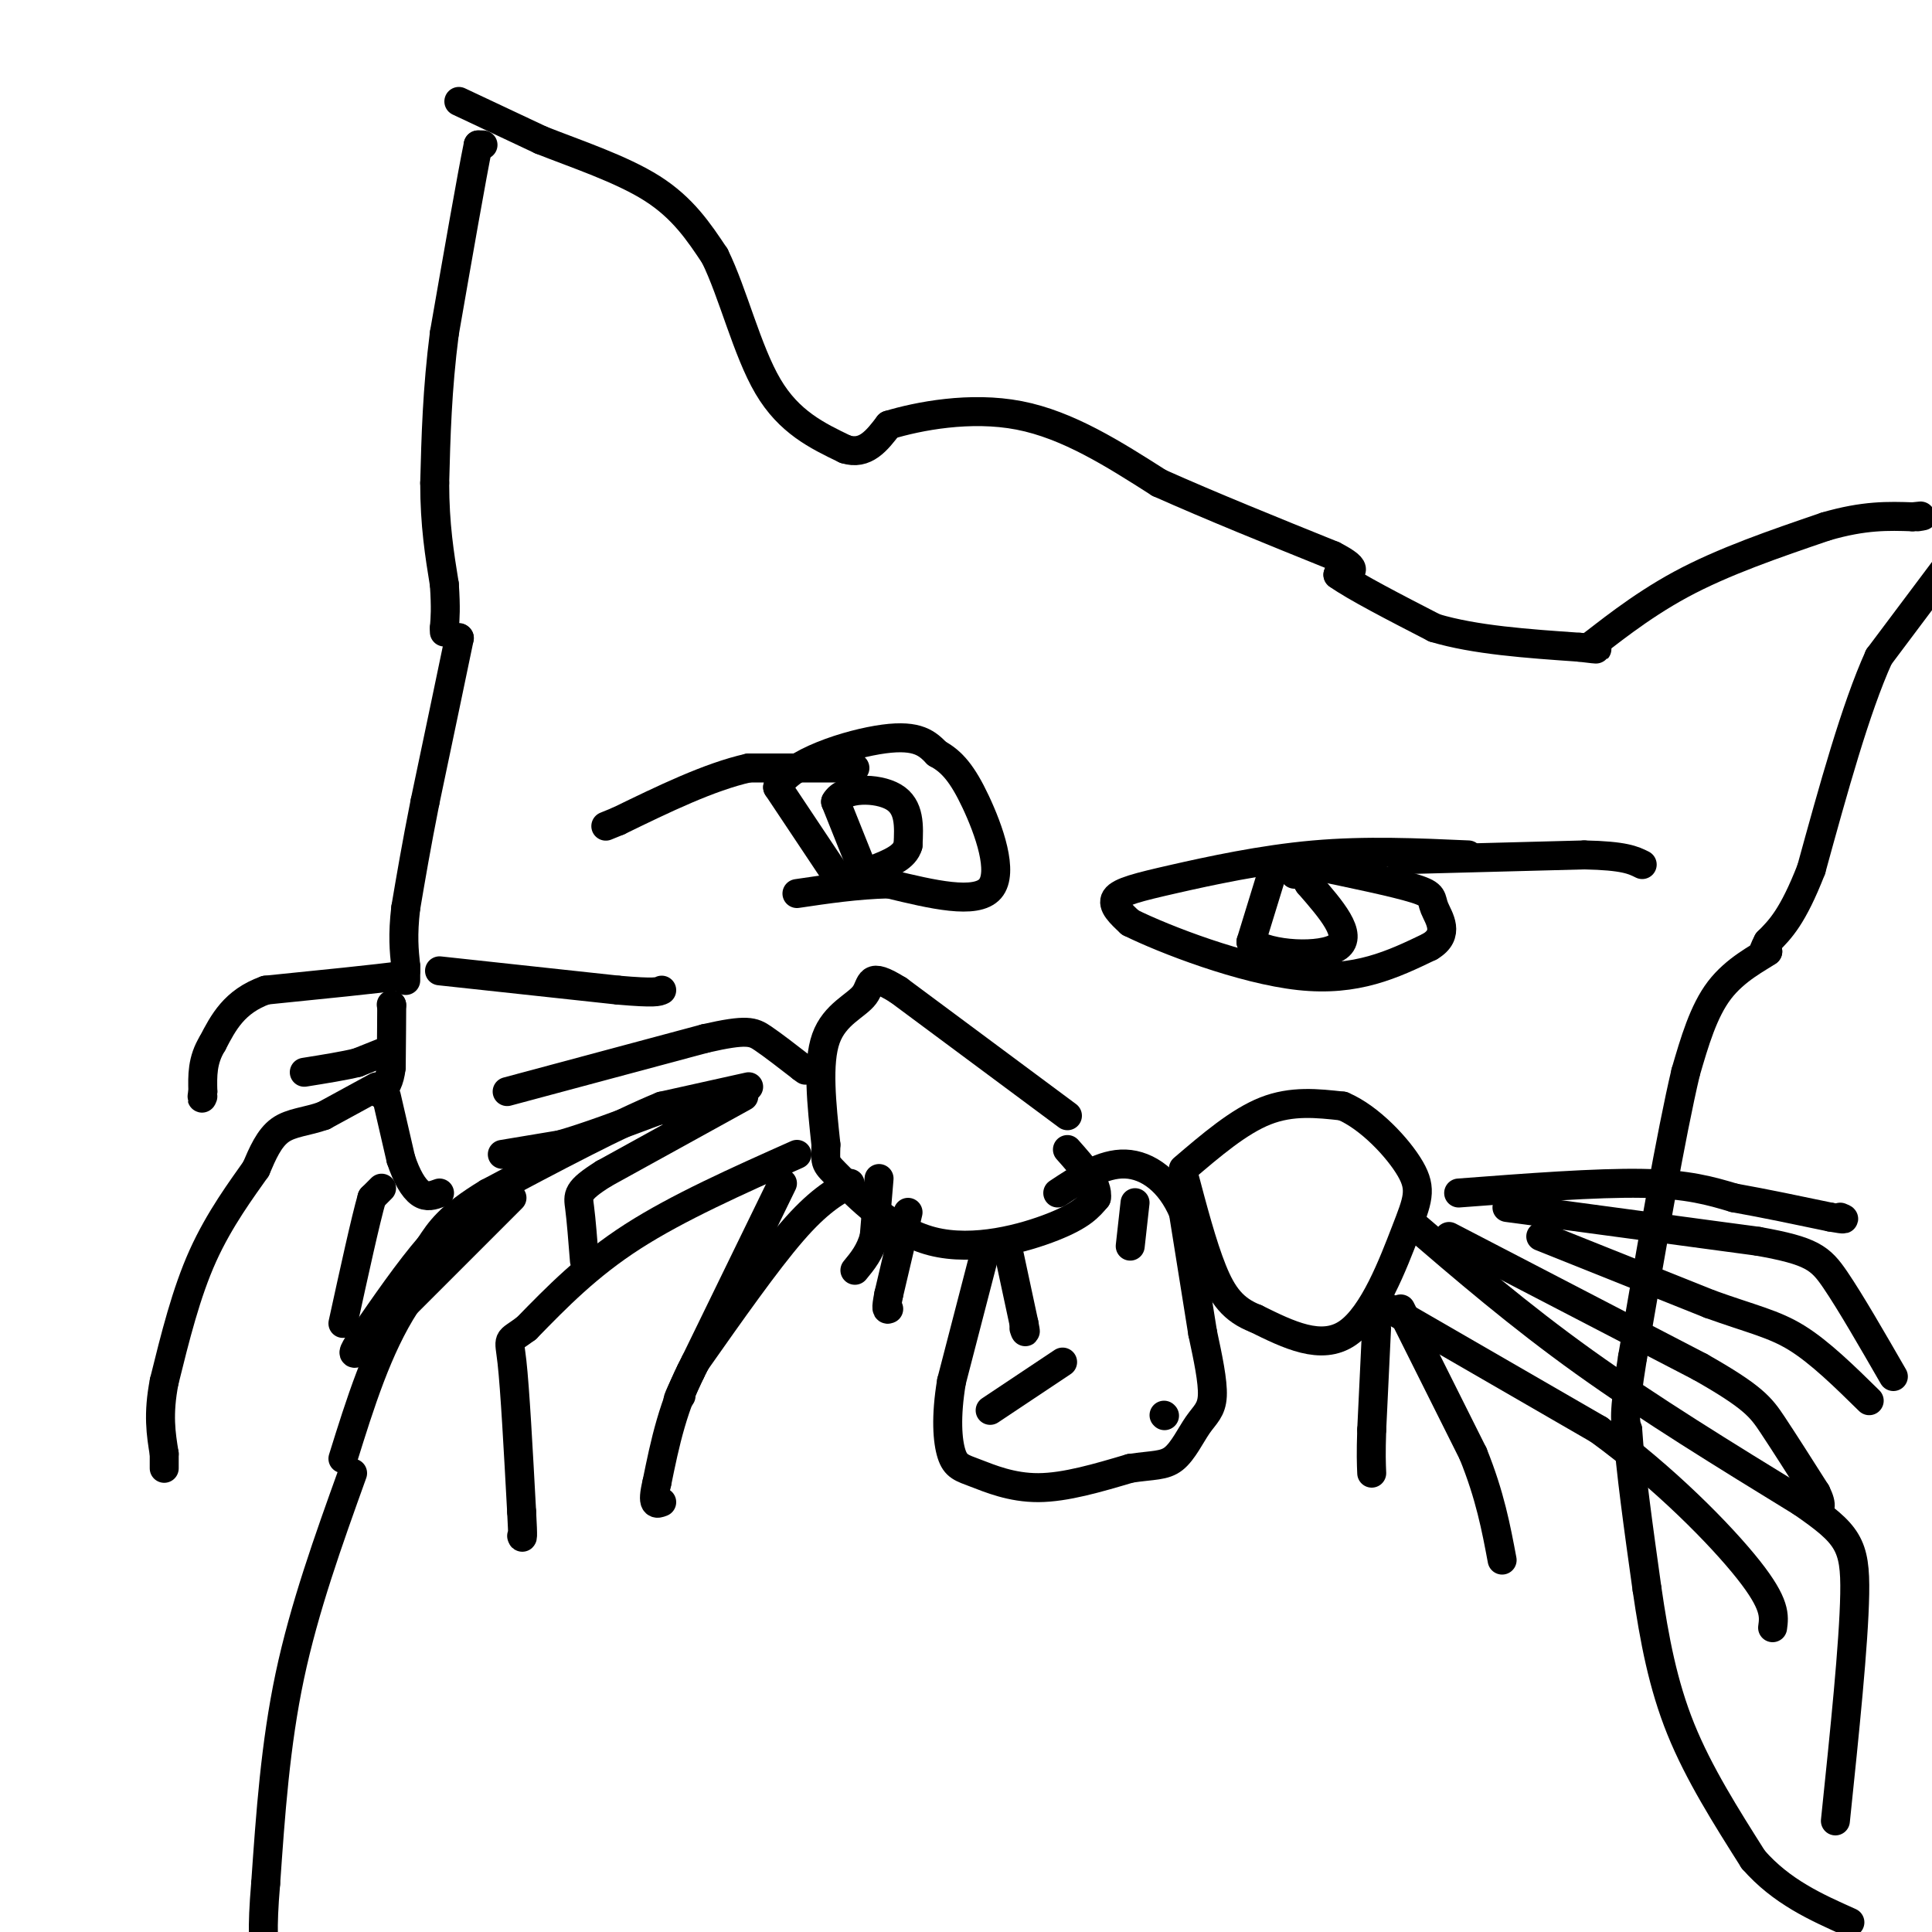 <svg viewBox='0 0 400 400' version='1.1' xmlns='http://www.w3.org/2000/svg' xmlns:xlink='http://www.w3.org/1999/xlink'><g fill='none' stroke='#000000' stroke-width='6' stroke-linecap='round' stroke-linejoin='round'><path d='M100,30c0.000,0.000 -1.000,0.000 -1,0'/><path d='M99,30c-1.333,6.500 -4.167,22.750 -7,39'/><path d='M92,69c-1.500,11.667 -1.750,21.333 -2,31'/><path d='M90,100c0.000,8.667 1.000,14.833 2,21'/><path d='M92,121c0.333,5.000 0.167,7.000 0,9'/><path d='M92,130c0.000,1.500 0.000,0.750 0,0'/><path d='M95,132c0.000,0.000 0.100,0.100 0.1,0.1'/><path d='M95.1,132.1c-1.167,5.667 -4.133,19.783 -7.1,33.9'/><path d='M88,166c-1.850,9.317 -2.925,15.658 -4,22'/><path d='M84,188c-0.667,5.667 -0.333,8.833 0,12'/><path d='M84,200c0.000,2.500 0.000,2.750 0,3'/><path d='M84,201c0.000,0.000 -1.000,1.000 -1,1'/><path d='M83,202c-4.833,0.667 -16.417,1.833 -28,3'/><path d='M55,205c-6.500,2.333 -8.750,6.667 -11,11'/><path d='M44,216c-2.167,3.500 -2.083,6.750 -2,10'/><path d='M42,226c-0.333,1.833 -0.167,1.417 0,1'/><path d='M81,208c0.000,0.000 0.100,0.100 0.1,0.1'/><path d='M81.1,208.1c0.000,2.167 -0.050,7.533 -0.1,12.9'/><path d='M81,221c-0.350,2.983 -1.175,3.992 -2,5'/><path d='M79,226c-0.333,0.833 -0.167,0.417 0,0'/><path d='M79,218c0.000,0.000 -5.000,2.000 -5,2'/><path d='M74,220c-2.667,0.667 -6.833,1.333 -11,2'/><path d='M78,225c0.000,0.000 -11.000,6.000 -11,6'/><path d='M67,231c-3.489,1.244 -6.711,1.356 -9,3c-2.289,1.644 -3.644,4.822 -5,8'/><path d='M53,242c-2.867,4.089 -7.533,10.311 -11,18c-3.467,7.689 -5.733,16.844 -8,26'/><path d='M34,286c-1.333,6.833 -0.667,10.917 0,15'/><path d='M34,301c0.000,3.000 0.000,3.000 0,3'/><path d='M80,227c0.000,0.000 3.000,13.000 3,13'/><path d='M83,240c1.178,3.578 2.622,6.022 4,7c1.378,0.978 2.689,0.489 4,0'/><path d='M155,225c0.000,0.000 -18.000,4.000 -18,4'/><path d='M137,229c-9.000,3.667 -22.500,10.833 -36,18'/><path d='M101,247c-8.000,4.833 -10.000,7.917 -12,11'/><path d='M89,258c-4.333,5.000 -9.167,12.000 -14,19'/><path d='M75,277c-2.500,3.667 -1.750,3.333 -1,3'/><path d='M104,239c0.000,0.000 12.000,-2.000 12,-2'/><path d='M116,237c5.333,-1.500 12.667,-4.250 20,-7'/><path d='M136,230c3.667,-1.167 2.833,-0.583 2,0'/><path d='M105,226c0.000,0.000 41.000,-11.000 41,-11'/><path d='M146,215c8.689,-1.978 9.911,-1.422 12,0c2.089,1.422 5.044,3.711 8,6'/><path d='M166,221c1.333,1.000 0.667,0.500 0,0'/><path d='M91,201c0.000,0.000 37.000,4.000 37,4'/><path d='M128,205c7.667,0.667 8.333,0.333 9,0'/><path d='M95,21c0.000,0.000 17.000,8.000 17,8'/><path d='M112,29c7.178,2.844 16.622,5.956 23,10c6.378,4.044 9.689,9.022 13,14'/><path d='M148,53c3.756,7.600 6.644,19.600 11,27c4.356,7.400 10.178,10.200 16,13'/><path d='M175,93c4.167,1.333 6.583,-1.833 9,-5'/><path d='M184,88c6.111,-1.844 16.889,-3.956 27,-2c10.111,1.956 19.556,7.978 29,14'/><path d='M240,100c10.833,4.833 23.417,9.917 36,15'/><path d='M276,115c6.167,3.167 3.583,3.583 1,4'/><path d='M277,119c3.500,2.500 11.750,6.750 20,11'/><path d='M297,130c8.333,2.500 19.167,3.250 30,4'/><path d='M327,134c5.333,0.667 3.667,0.333 2,0'/><path d='M329,134c3.200,-2.356 10.200,-8.244 19,-13c8.800,-4.756 19.400,-8.378 30,-12'/><path d='M378,109c8.000,-2.333 13.000,-2.167 18,-2'/><path d='M396,107c3.167,-0.333 2.083,-0.167 1,0'/><path d='M404,116c0.000,0.000 -15.000,20.000 -15,20'/><path d='M389,136c-4.833,10.667 -9.417,27.333 -14,44'/><path d='M375,180c-3.833,9.833 -6.417,12.417 -9,15'/><path d='M366,195c-1.500,2.833 -0.750,2.417 0,2'/><path d='M366,197c-1.911,1.333 -6.689,3.667 -10,8c-3.311,4.333 -5.156,10.667 -7,17'/><path d='M349,222c-3.000,12.667 -7.000,35.833 -11,59'/><path d='M338,281c-2.000,12.333 -1.500,13.667 -1,15'/><path d='M337,296c0.500,8.000 2.250,20.500 4,33'/><path d='M341,329c1.511,10.378 3.289,19.822 7,29c3.711,9.178 9.356,18.089 15,27'/><path d='M363,385c5.833,6.667 12.917,9.833 20,13'/><path d='M302,247c14.250,-1.083 28.500,-2.167 38,-2c9.500,0.167 14.250,1.583 19,3'/><path d='M359,248c6.500,1.167 13.250,2.583 20,4'/><path d='M379,252c3.667,0.667 2.833,0.333 2,0'/><path d='M312,250c0.000,0.000 52.000,7.000 52,7'/><path d='M364,257c11.111,1.978 12.889,3.422 16,8c3.111,4.578 7.556,12.289 12,20'/><path d='M319,256c0.000,0.000 35.000,14.000 35,14'/><path d='M354,270c8.778,3.156 13.222,4.044 18,7c4.778,2.956 9.889,7.978 15,13'/><path d='M300,256c0.000,0.000 52.000,27.000 52,27'/><path d='M352,283c11.022,6.244 12.578,8.356 15,12c2.422,3.644 5.711,8.822 9,14'/><path d='M376,309c1.500,3.000 0.750,3.500 0,4'/><path d='M292,253c11.250,9.667 22.500,19.333 36,29c13.500,9.667 29.250,19.333 45,29'/><path d='M373,311c9.622,6.644 11.178,8.756 11,19c-0.178,10.244 -2.089,28.622 -4,47'/><path d='M286,270c0.000,0.000 45.000,26.000 45,26'/><path d='M331,296c13.667,9.956 25.333,21.844 31,29c5.667,7.156 5.333,9.578 5,12'/><path d='M290,271c0.000,0.000 15.000,30.000 15,30'/><path d='M305,301c3.500,8.667 4.750,15.333 6,22'/><path d='M285,275c0.000,0.000 -1.000,21.000 -1,21'/><path d='M284,296c-0.167,5.000 -0.083,7.000 0,9'/><path d='M182,244c0.000,0.000 -1.000,12.000 -1,12'/><path d='M181,256c-0.833,3.167 -2.417,5.083 -4,7'/><path d='M188,251c0.000,0.000 -4.000,17.000 -4,17'/><path d='M184,268c-0.667,3.333 -0.333,3.167 0,3'/><path d='M176,245c-3.333,1.917 -6.667,3.833 -12,10c-5.333,6.167 -12.667,16.583 -20,27'/><path d='M144,282c-4.667,8.667 -6.333,16.833 -8,25'/><path d='M136,307c-1.167,4.833 -0.083,4.417 1,4'/><path d='M162,245c0.000,0.000 -19.000,39.000 -19,39'/><path d='M143,284c-3.500,7.333 -2.750,6.167 -2,5'/><path d='M165,239c-12.333,5.500 -24.667,11.000 -34,17c-9.333,6.000 -15.667,12.500 -22,19'/><path d='M109,275c-4.178,3.133 -3.622,1.467 -3,7c0.622,5.533 1.311,18.267 2,31'/><path d='M108,313c0.333,6.000 0.167,5.500 0,5'/><path d='M154,227c0.000,0.000 -29.000,16.000 -29,16'/><path d='M125,243c-5.667,3.556 -5.333,4.444 -5,7c0.333,2.556 0.667,6.778 1,11'/><path d='M106,248c0.000,0.000 -22.000,22.000 -22,22'/><path d='M84,270c-5.833,9.000 -9.417,20.500 -13,32'/><path d='M79,246c0.000,0.000 -2.000,2.000 -2,2'/><path d='M77,248c-1.333,4.667 -3.667,15.333 -6,26'/><path d='M73,305c-5.000,13.917 -10.000,27.833 -13,42c-3.000,14.167 -4.000,28.583 -5,43'/><path d='M55,390c-0.833,9.833 -0.417,12.917 0,16'/><path d='M173,181c0.000,0.000 -12.000,-18.000 -12,-18'/><path d='M161,163c2.533,-5.156 14.867,-9.044 22,-10c7.133,-0.956 9.067,1.022 11,3'/><path d='M194,156c3.083,1.643 5.292,4.250 8,10c2.708,5.750 5.917,14.643 3,18c-2.917,3.357 -11.958,1.179 -21,-1'/><path d='M184,183c-6.667,0.167 -12.833,1.083 -19,2'/><path d='M177,159c0.000,0.000 -22.000,0.000 -22,0'/><path d='M155,159c-8.167,1.833 -17.583,6.417 -27,11'/><path d='M128,170c-4.500,1.833 -2.250,0.917 0,0'/><path d='M179,181c0.000,0.000 -6.000,-15.000 -6,-15'/><path d='M173,166c1.600,-3.000 8.600,-3.000 12,-1c3.400,2.000 3.200,6.000 3,10'/><path d='M188,175c-0.667,2.500 -3.833,3.750 -7,5'/><path d='M304,177c-10.619,-0.476 -21.238,-0.952 -32,0c-10.762,0.952 -21.667,3.333 -29,5c-7.333,1.667 -11.095,2.619 -12,4c-0.905,1.381 1.048,3.190 3,5'/><path d='M234,191c7.044,3.489 23.156,9.711 35,11c11.844,1.289 19.422,-2.356 27,-6'/><path d='M296,196c4.381,-2.560 1.833,-5.958 1,-8c-0.833,-2.042 0.048,-2.726 -4,-4c-4.048,-1.274 -13.024,-3.137 -22,-5'/><path d='M290,178c0.000,0.000 38.000,-1.000 38,-1'/><path d='M328,177c8.333,0.167 10.167,1.083 12,2'/><path d='M263,182c0.000,0.000 -4.000,13.000 -4,13'/><path d='M259,195c3.644,2.822 14.756,3.378 18,1c3.244,-2.378 -1.378,-7.689 -6,-13'/><path d='M271,183c-1.500,-2.500 -2.250,-2.250 -3,-2'/><path d='M221,231c0.000,0.000 -35.000,-26.000 -35,-26'/><path d='M186,205c-6.524,-4.071 -5.333,-1.250 -7,1c-1.667,2.250 -6.190,3.929 -8,9c-1.810,5.071 -0.905,13.536 0,22'/><path d='M171,237c-0.102,4.172 -0.357,3.603 3,7c3.357,3.397 10.327,10.761 19,13c8.673,2.239 19.049,-0.646 25,-3c5.951,-2.354 7.475,-4.177 9,-6'/><path d='M227,248c0.500,-2.667 -2.750,-6.333 -6,-10'/><path d='M245,242c5.750,-4.917 11.500,-9.833 17,-12c5.500,-2.167 10.750,-1.583 16,-1'/><path d='M278,229c5.576,2.346 11.515,8.711 14,13c2.485,4.289 1.515,6.501 -1,13c-2.515,6.499 -6.576,17.285 -12,21c-5.424,3.715 -12.212,0.357 -19,-3'/><path d='M260,273c-4.689,-1.800 -6.911,-4.800 -9,-10c-2.089,-5.200 -4.044,-12.600 -6,-20'/><path d='M204,259c0.000,0.000 -7.000,27.000 -7,27'/><path d='M197,286c-1.239,7.392 -0.837,12.373 0,15c0.837,2.627 2.110,2.900 5,4c2.890,1.100 7.397,3.029 13,3c5.603,-0.029 12.301,-2.014 19,-4'/><path d='M234,304c4.729,-0.702 7.051,-0.456 9,-2c1.949,-1.544 3.525,-4.877 5,-7c1.475,-2.123 2.850,-3.035 3,-6c0.150,-2.965 -0.925,-7.982 -2,-13'/><path d='M249,276c-1.000,-6.333 -2.500,-15.667 -4,-25'/><path d='M245,251c-2.667,-6.378 -7.333,-9.822 -12,-10c-4.667,-0.178 -9.333,2.911 -14,6'/><path d='M209,260c0.000,0.000 3.000,14.000 3,14'/><path d='M212,274c0.500,2.500 0.250,1.750 0,1'/><path d='M205,292c0.000,0.000 15.000,-10.000 15,-10'/><path d='M241,293c0.000,0.000 0.100,0.100 0.1,0.1'/><path d='M235,249c0.000,0.000 -1.000,9.000 -1,9'/></g>
</svg>